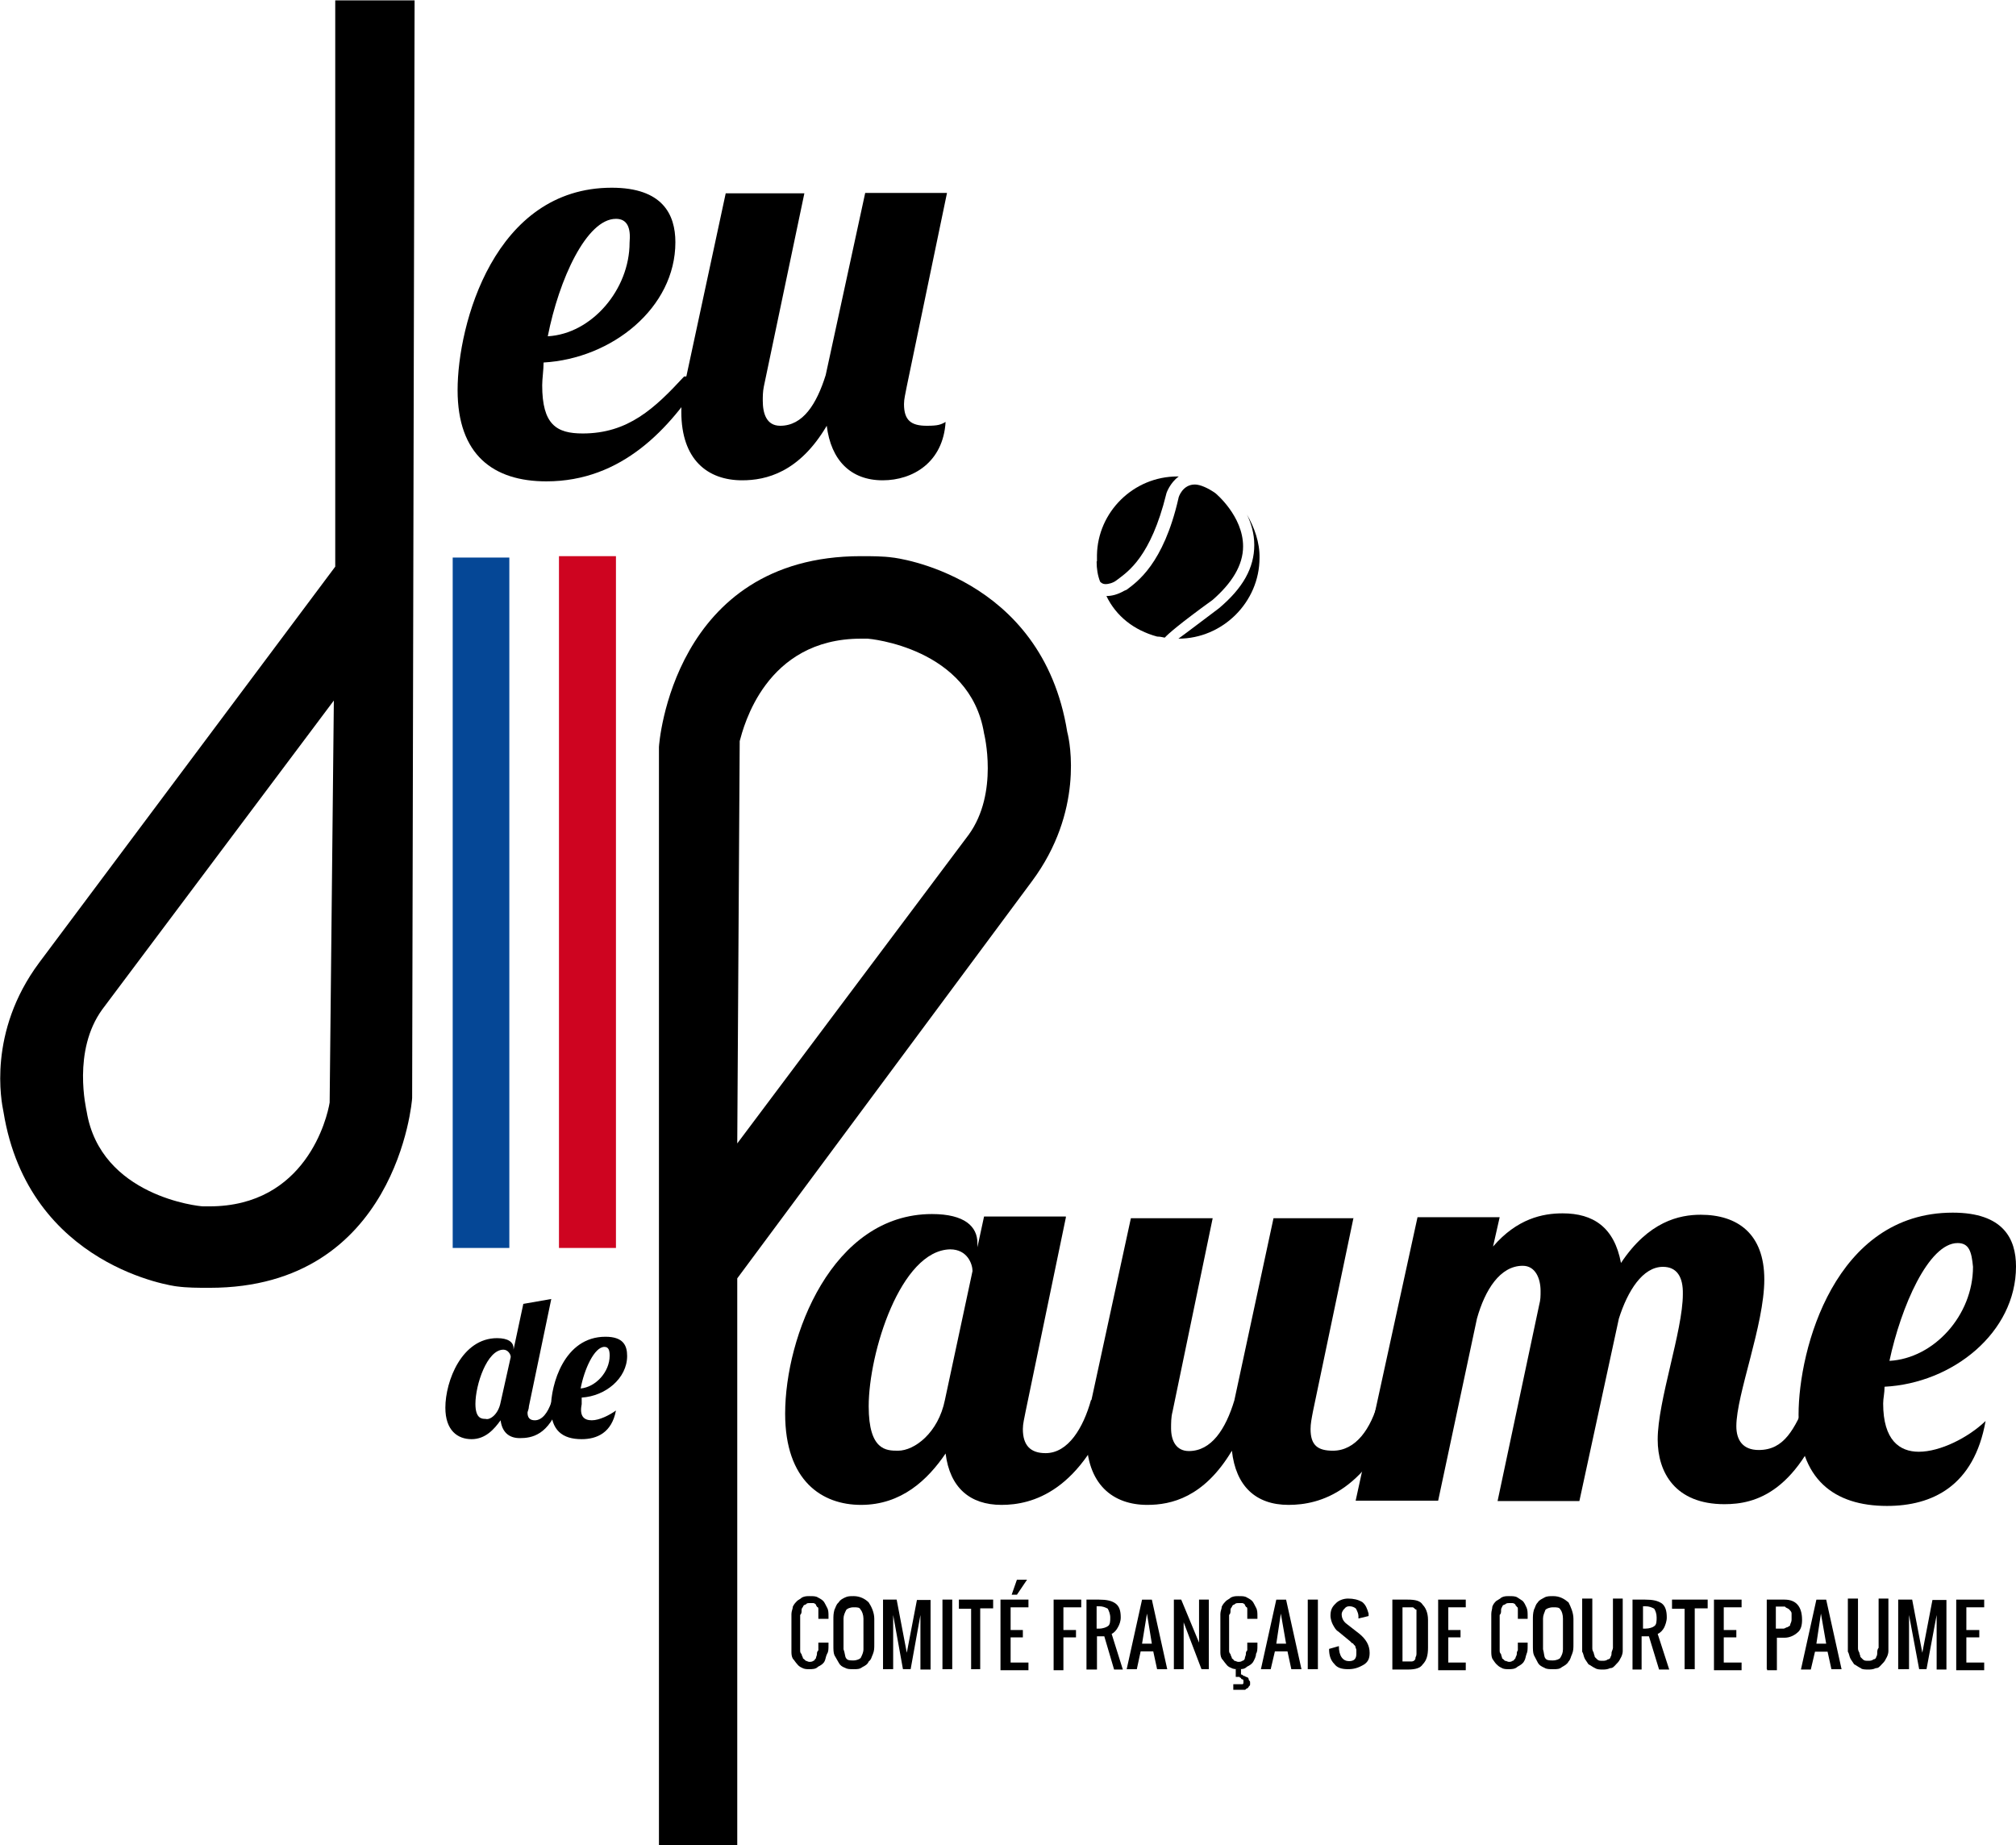 <?xml version="1.0" encoding="utf-8"?>
<!-- Generator: Adobe Illustrator 16.0.0, SVG Export Plug-In . SVG Version: 6.00 Build 0)  -->
<!DOCTYPE svg PUBLIC "-//W3C//DTD SVG 1.1//EN" "http://www.w3.org/Graphics/SVG/1.1/DTD/svg11.dtd">
<svg version="1.1" id="Calque_1" xmlns="http://www.w3.org/2000/svg" xmlns:xlink="http://www.w3.org/1999/xlink" x="0px" y="0px"
	 width="5.767px" height="5.279px" viewBox="22.312 2.372 5.767 5.279" enable-background="new 22.312 2.372 5.767 5.279"
	 xml:space="preserve">
<g>
	<g>
		<path d="M25.449,3.978c0,0.021,0.003,0.04,0.01,0.058c0.004,0.004,0.008,0.007,0.016,0.007c0.007,0,0.021-0.003,0.031-0.011
			l0.004-0.003c0.029-0.022,0.094-0.065,0.138-0.243c0-0.003,0.011-0.033,0.036-0.051H25.68c-0.126,0-0.228,0.102-0.23,0.225V3.978z
			"/>
		<path d="M25.868,3.935c0-0.087-0.079-0.152-0.079-0.152c-0.021-0.015-0.044-0.025-0.059-0.025c-0.035,0-0.047,0.036-0.047,0.04
			c-0.043,0.188-0.119,0.239-0.148,0.261l-0.007,0.003c-0.019,0.011-0.036,0.015-0.051,0.015c0.028,0.058,0.079,0.098,0.145,0.116
			c0.011,0,0.019,0.003,0.022,0.003c0.01-0.011,0.043-0.04,0.137-0.108C25.836,4.04,25.868,3.989,25.868,3.935z"/>
		<path d="M25.879,3.844C25.891,3.869,25.9,3.898,25.9,3.931c0,0.065-0.032,0.123-0.101,0.181c-0.044,0.033-0.091,0.069-0.116,0.087
			c0.127,0,0.232-0.105,0.232-0.231C25.916,3.924,25.9,3.88,25.879,3.844z"/>
	</g>
	<g>
		<rect x="23.607" y="3.967" fill="#054796" width="0.162" height="1.975"/>
		<rect x="23.911" y="3.963" fill="#CE0420" width="0.163" height="1.979"/>
	</g>
	<g>
		<path d="M24.627,7.147c-0.007,0-0.014,0-0.021-0.004c-0.007-0.003-0.011-0.007-0.014-0.011c-0.004-0.004-0.008-0.011-0.012-0.015
			c-0.004-0.007-0.004-0.015-0.004-0.021s0-0.015,0-0.025V7.014c0-0.008,0-0.019,0-0.025c0-0.008,0.004-0.015,0.004-0.021
			c0.004-0.008,0.008-0.012,0.012-0.016c0.003-0.003,0.01-0.006,0.014-0.01c0.008-0.004,0.015-0.004,0.021-0.004
			c0.012,0,0.019,0,0.025,0.004c0.008,0.004,0.012,0.007,0.015,0.01c0.004,0.004,0.007,0.012,0.011,0.019s0.004,0.015,0.004,0.025
			c0,0,0,0.004,0,0.007h-0.029V6.995c0-0.003,0-0.007,0-0.011s0-0.008,0-0.008c0-0.003,0-0.007-0.004-0.007
			c0-0.003-0.003-0.003-0.003-0.007c0,0-0.004-0.004-0.007-0.004c-0.004,0-0.008,0-0.012,0s-0.007,0-0.01,0.004
			c-0.004,0-0.008,0.004-0.008,0.007c-0.004,0.004-0.004,0.007-0.004,0.011s0,0.008-0.004,0.012c0,0.003,0,0.007,0,0.014v0.072
			c0,0.004,0,0.008,0,0.015c0,0.004,0,0.007,0.004,0.011c0,0.004,0.004,0.008,0.004,0.012c0.004,0.003,0.004,0.003,0.008,0.007
			c0.003,0,0.006,0.003,0.01,0.003s0.008,0,0.012-0.003c0.003,0,0.003-0.004,0.007-0.007c0-0.004,0.003-0.008,0.003-0.012
			s0-0.007,0.004-0.011c0-0.003,0-0.007,0-0.015V7.071h0.029v0.007c0,0.012,0,0.019-0.004,0.025
			c-0.004,0.008-0.004,0.015-0.007,0.021c-0.004,0.008-0.011,0.012-0.019,0.016C24.646,7.147,24.635,7.147,24.627,7.147z"/>
		<path d="M24.754,7.147c-0.011,0-0.018,0-0.025-0.004c-0.008-0.003-0.014-0.007-0.018-0.015c-0.004-0.007-0.008-0.014-0.012-0.021
			C24.696,7.1,24.696,7.09,24.696,7.078V7.006c0-0.011,0-0.018,0.003-0.029c0.004-0.007,0.004-0.014,0.012-0.021
			c0.004-0.007,0.01-0.01,0.018-0.014s0.015-0.004,0.025-0.004c0.018,0,0.033,0.008,0.043,0.018
			c0.008,0.012,0.016,0.029,0.016,0.047v0.072c0,0.012,0,0.019-0.004,0.029c-0.004,0.008-0.004,0.015-0.012,0.021
			c-0.003,0.008-0.01,0.012-0.018,0.016C24.771,7.147,24.765,7.147,24.754,7.147z M24.732,7.115
			c0.004,0.007,0.011,0.007,0.021,0.007s0.018-0.004,0.021-0.007c0.004-0.008,0.008-0.016,0.008-0.025V7.002
			c0-0.01-0.004-0.021-0.008-0.025C24.771,6.97,24.765,6.97,24.754,6.97s-0.018,0.004-0.021,0.007
			c-0.004,0.008-0.008,0.016-0.008,0.025V7.09C24.729,7.1,24.729,7.111,24.732,7.115z"/>
		<path d="M24.838,7.147V6.948h0.039L24.906,7.1l0.029-0.151h0.039v0.199h-0.029V6.992l-0.028,0.155h-0.022l-0.028-0.155v0.155
			H24.838z"/>
		<path d="M25.008,7.147V6.948h0.028v0.199H25.008z"/>
		<path d="M25.09,7.147V6.974h-0.035V6.948h0.098v0.025h-0.037v0.174H25.09z"/>
		<path d="M25.174,7.147V6.948h0.08V6.97h-0.051v0.065h0.035v0.021h-0.035v0.072h0.051V7.15h-0.08V7.147z M25.206,6.934l0.015-0.043
			h0.029l-0.029,0.043H25.206z"/>
		<path d="M25.326,7.147V6.948h0.079V6.97h-0.051v0.065h0.036v0.021h-0.036V7.15h-0.028V7.147z"/>
		<path d="M25.42,7.147V6.948h0.036c0.021,0,0.036,0.003,0.047,0.011s0.015,0.021,0.015,0.04c0,0.011-0.004,0.021-0.008,0.028
			c-0.004,0.008-0.011,0.016-0.018,0.019l0.032,0.102h-0.025l-0.028-0.095h-0.021v0.095H25.42z M25.449,7.031h0.007
			c0.011,0,0.021-0.004,0.025-0.007c0.007-0.004,0.007-0.015,0.007-0.025s-0.004-0.019-0.007-0.025
			c-0.007-0.004-0.015-0.007-0.025-0.007h-0.007V7.031z"/>
		<path d="M25.535,7.147l0.044-0.199h0.028l0.044,0.199h-0.029l-0.011-0.051h-0.036l-0.011,0.051H25.535z M25.579,7.074h0.028
			l-0.014-0.086L25.579,7.074z"/>
		<path d="M25.67,7.147V6.948h0.021l0.051,0.123V6.948h0.028v0.199h-0.021l-0.051-0.134v0.134H25.67z"/>
		<path d="M25.854,7.147c-0.007,0-0.014,0-0.021-0.004c-0.008-0.003-0.011-0.007-0.014-0.011c-0.004-0.004-0.008-0.011-0.012-0.015
			c-0.004-0.007-0.004-0.015-0.004-0.021s0-0.015,0-0.025V7.014c0-0.008,0-0.019,0-0.025c0-0.008,0.004-0.015,0.004-0.021
			c0.004-0.008,0.008-0.012,0.012-0.016c0.003-0.003,0.01-0.006,0.014-0.01c0.008-0.004,0.015-0.004,0.021-0.004
			c0.012,0,0.019,0,0.025,0.004c0.008,0.004,0.012,0.007,0.015,0.01c0.004,0.004,0.007,0.012,0.011,0.019s0.004,0.015,0.004,0.025
			c0,0,0,0.004,0,0.007h-0.029V6.995c0-0.003,0-0.007,0-0.011s0-0.008,0-0.008c0-0.003,0-0.007-0.004-0.007
			c0-0.003-0.003-0.003-0.003-0.007c0,0-0.004-0.004-0.007-0.004c-0.004,0-0.008,0-0.012,0s-0.007,0-0.011,0.004
			c-0.003,0-0.007,0.004-0.007,0.007c-0.004,0.004-0.004,0.007-0.004,0.011s0,0.008-0.004,0.012c0,0.003,0,0.007,0,0.014v0.072
			c0,0.004,0,0.008,0,0.015c0,0.004,0,0.007,0.004,0.011c0,0.004,0.004,0.008,0.004,0.012c0.004,0.003,0.004,0.003,0.007,0.007
			c0.004,0,0.007,0.003,0.011,0.003s0.008,0,0.012-0.003c0.003,0,0.007-0.004,0.007-0.007c0-0.004,0.003-0.008,0.003-0.012
			s0-0.007,0.004-0.011c0-0.003,0-0.007,0-0.015V7.071h0.029v0.007c0,0.012,0,0.019-0.004,0.025c0,0.008-0.004,0.015-0.007,0.021
			c-0.004,0.008-0.011,0.012-0.019,0.016C25.872,7.147,25.865,7.147,25.854,7.147z M25.84,7.205V7.19c0,0,0.003,0,0.007,0
			c0.003,0,0.003,0,0.007,0s0.008,0,0.012,0c0.003,0,0.003-0.003,0.003-0.007V7.18c0,0,0-0.004-0.003-0.004c0,0-0.004,0-0.004-0.004
			c0,0-0.004,0-0.004-0.003h-0.004H25.85h-0.003V7.147h0.015v0.015c0.004,0,0.007,0.004,0.007,0.004
			c0.004,0,0.007,0.003,0.007,0.003c0.004,0,0.008,0.003,0.008,0.007s0.004,0.004,0.004,0.008s0,0.004,0,0.007
			c0,0.004-0.004,0.004-0.004,0.007l-0.004,0.004c-0.004,0-0.004,0.004-0.007,0.004c-0.004,0-0.004,0-0.007,0
			c-0.004,0-0.008,0-0.008,0c-0.004,0-0.004,0-0.008,0H25.84z"/>
		<path d="M25.919,7.147l0.044-0.199h0.028l0.044,0.199h-0.029l-0.011-0.051h-0.036l-0.012,0.051H25.919z M25.963,7.074h0.028
			l-0.015-0.086L25.963,7.074z"/>
		<path d="M26.053,7.147V6.948h0.029v0.199H26.053z"/>
		<path d="M26.168,7.147c-0.018,0-0.031-0.004-0.039-0.015c-0.011-0.011-0.015-0.025-0.015-0.043l0.028-0.008
			c0,0.029,0.012,0.043,0.029,0.043c0.015,0,0.021-0.007,0.021-0.021c0-0.004,0-0.007,0-0.011c0-0.003-0.003-0.007-0.003-0.011
			c-0.004-0.004-0.004-0.004-0.007-0.008c-0.004,0-0.004-0.003-0.008-0.006L26.14,7.039c-0.007-0.004-0.011-0.012-0.015-0.019
			s-0.007-0.019-0.007-0.025c0-0.015,0.003-0.025,0.015-0.036c0.007-0.008,0.021-0.014,0.035-0.014c0.016,0,0.029,0.003,0.041,0.01
			c0.01,0.008,0.014,0.019,0.018,0.033c0,0,0,0.004,0,0.007l-0.029,0.007c0,0,0-0.003,0-0.007c0-0.007-0.004-0.015-0.007-0.021
			c-0.004-0.004-0.011-0.007-0.019-0.007c-0.007,0-0.011,0.003-0.014,0.007c-0.004,0.003-0.008,0.011-0.008,0.015
			c0,0.011,0.004,0.021,0.015,0.029l0.036,0.028C26.219,7.061,26.23,7.078,26.23,7.1c0,0.016-0.004,0.025-0.015,0.033
			C26.197,7.144,26.184,7.147,26.168,7.147z"/>
		<path d="M26.295,7.147V6.948h0.044c0.021,0,0.036,0.003,0.043,0.015c0.007,0.007,0.015,0.021,0.015,0.043v0.08
			c0,0.021-0.004,0.036-0.015,0.047c-0.007,0.011-0.021,0.015-0.043,0.015H26.295z M26.324,7.125h0.015c0.003,0,0.007,0,0.011,0
			s0.008-0.003,0.008-0.003c0.003-0.004,0.003-0.004,0.003-0.007c0-0.004,0.003-0.004,0.003-0.012c0-0.004,0-0.007,0-0.011
			c0-0.003,0-0.007,0-0.015c0-0.004,0-0.004,0-0.004V7.01c0-0.004,0-0.008,0-0.008c0-0.003,0-0.003,0-0.007c0-0.003,0-0.003,0-0.007
			c0,0,0-0.004,0-0.008s0-0.004-0.003-0.004l-0.003-0.003L26.354,6.97c-0.004,0-0.004,0-0.008,0s-0.004,0-0.007,0h-0.015V7.125z"/>
		<path d="M26.426,7.147V6.948h0.079V6.97h-0.05v0.065h0.035v0.021h-0.035v0.072h0.05V7.15h-0.079V7.147z"/>
		<path d="M26.628,7.147c-0.007,0-0.015,0-0.021-0.004c-0.007-0.003-0.011-0.007-0.015-0.011s-0.008-0.011-0.011-0.015
			c-0.003-0.007-0.003-0.015-0.003-0.021s0-0.015,0-0.025V7.014c0-0.008,0-0.019,0-0.025c0-0.008,0.003-0.015,0.003-0.021
			c0.003-0.008,0.007-0.012,0.011-0.016c0.004-0.003,0.011-0.006,0.015-0.01c0.007-0.004,0.015-0.004,0.021-0.004
			c0.011,0,0.019,0,0.025,0.004s0.011,0.007,0.015,0.01c0.004,0.004,0.008,0.012,0.011,0.019s0.003,0.015,0.003,0.025
			c0,0,0,0.004,0,0.007h-0.028V6.995c0-0.003,0-0.007,0-0.011s0-0.008,0-0.008c0-0.003,0-0.007-0.003-0.007
			c0-0.003-0.004-0.003-0.004-0.007c0,0-0.004-0.004-0.008-0.004s-0.007,0-0.011,0c-0.003,0-0.007,0-0.011,0.004
			c-0.004,0-0.008,0.004-0.008,0.007c-0.003,0.004-0.003,0.007-0.003,0.011s0,0.008-0.004,0.012c0,0.003,0,0.007,0,0.014v0.072
			c0,0.004,0,0.008,0,0.015c0,0.004,0,0.007,0.004,0.011c0,0.004,0.003,0.008,0.003,0.012c0.004,0.003,0.004,0.003,0.008,0.007
			c0.004,0,0.008,0.003,0.011,0.003c0.004,0,0.007,0,0.011-0.003c0.004,0,0.004-0.004,0.008-0.007c0-0.004,0.004-0.008,0.004-0.012
			s0-0.007,0.003-0.011c0-0.003,0-0.007,0-0.015V7.071h0.028v0.007c0,0.012,0,0.019-0.003,0.025
			c-0.003,0.008-0.003,0.015-0.007,0.021c-0.004,0.008-0.012,0.012-0.019,0.016C26.646,7.147,26.635,7.147,26.628,7.147z"/>
		<path d="M26.755,7.147c-0.011,0-0.019,0-0.025-0.004c-0.007-0.003-0.015-0.007-0.019-0.015c-0.004-0.007-0.007-0.014-0.011-0.021
			C26.697,7.1,26.697,7.09,26.697,7.078V7.006c0-0.011,0-0.018,0.003-0.029c0.004-0.007,0.004-0.014,0.011-0.021
			c0.004-0.007,0.012-0.01,0.019-0.014s0.015-0.004,0.025-0.004c0.019,0,0.032,0.008,0.044,0.018
			c0.006,0.012,0.014,0.029,0.014,0.047v0.072c0,0.012,0,0.019-0.004,0.029c-0.004,0.008-0.004,0.015-0.01,0.021
			c-0.004,0.008-0.012,0.012-0.019,0.016C26.773,7.147,26.766,7.147,26.755,7.147z M26.732,7.115
			c0.004,0.007,0.012,0.007,0.022,0.007s0.019-0.004,0.021-0.007C26.78,7.107,26.783,7.1,26.783,7.09V7.002
			c0-0.01-0.003-0.021-0.007-0.025C26.773,6.97,26.766,6.97,26.755,6.97s-0.019,0.004-0.022,0.007
			c-0.003,0.008-0.007,0.016-0.007,0.025V7.09C26.729,7.1,26.729,7.111,26.732,7.115z"/>
		<path d="M26.918,7.144c-0.008,0.004-0.016,0.004-0.021,0.004c-0.008,0-0.016,0-0.022-0.004c-0.007-0.003-0.011-0.007-0.019-0.011
			c-0.003-0.004-0.007-0.011-0.01-0.015c-0.004-0.007-0.004-0.015-0.008-0.021c0-0.007,0-0.015,0-0.025V6.945h0.029v0.126
			c0,0.007,0,0.011,0,0.015s0,0.007,0.004,0.014c0,0.004,0.003,0.008,0.003,0.012c0.004,0.004,0.004,0.004,0.007,0.007
			c0.004,0.004,0.008,0.004,0.016,0.004c0.003,0,0.01,0,0.014-0.004c0.004,0,0.008-0.003,0.008-0.007
			c0.003-0.004,0.003-0.008,0.003-0.012c0-0.003,0.004-0.01,0.004-0.014s0-0.012,0-0.015V6.945h0.028v0.126c0,0.011,0,0.019,0,0.025
			s-0.003,0.015-0.007,0.021c-0.003,0.007-0.007,0.011-0.011,0.015C26.928,7.141,26.925,7.144,26.918,7.144z"/>
		<path d="M26.982,7.147V6.948h0.036c0.022,0,0.036,0.003,0.048,0.011c0.01,0.008,0.014,0.021,0.014,0.04
			c0,0.011-0.004,0.021-0.007,0.028c-0.004,0.008-0.011,0.016-0.019,0.019l0.033,0.102h-0.029l-0.029-0.095h-0.021v0.095H26.982z
			 M27.012,7.031h0.007c0.011,0,0.022-0.004,0.025-0.007c0.007-0.004,0.007-0.015,0.007-0.025s-0.003-0.019-0.007-0.025
			c-0.007-0.004-0.015-0.007-0.025-0.007h-0.007V7.031z"/>
		<path d="M27.131,7.147V6.974h-0.036V6.948h0.102v0.025H27.16v0.174H27.131z"/>
		<path d="M27.215,7.147V6.948h0.079V6.97h-0.051v0.065h0.036v0.021h-0.036v0.072h0.051V7.15h-0.079V7.147z"/>
		<path d="M27.366,7.147V6.948h0.051c0.032,0,0.05,0.019,0.05,0.058c0,0.015-0.003,0.029-0.014,0.037
			c-0.008,0.007-0.021,0.014-0.036,0.014h-0.022V7.15h-0.028V7.147z M27.392,7.031h0.007c0.008,0,0.012,0,0.015,0
			c0.004,0,0.007-0.004,0.011-0.004c0.004-0.003,0.008-0.003,0.008-0.007c0-0.003,0.004-0.007,0.004-0.015c0-0.007,0-0.014,0-0.018
			s-0.004-0.008-0.008-0.012c-0.004-0.003-0.008-0.003-0.011-0.007c-0.004,0-0.011,0-0.019,0h-0.007V7.031z"/>
		<path d="M27.464,7.147l0.044-0.199h0.028l0.044,0.199h-0.029L27.54,7.097h-0.036l-0.012,0.051H27.464z M27.508,7.074h0.028
			l-0.015-0.086L27.508,7.074z"/>
		<path d="M27.678,7.144c-0.008,0.004-0.016,0.004-0.021,0.004c-0.008,0-0.019,0-0.022-0.004c-0.007-0.003-0.011-0.007-0.019-0.011
			c-0.003-0.004-0.007-0.011-0.01-0.015c-0.004-0.007-0.004-0.015-0.008-0.021c0-0.007,0-0.015,0-0.025V6.945h0.029v0.126
			c0,0.007,0,0.011,0,0.015s0,0.007,0.004,0.014c0,0.004,0.003,0.008,0.003,0.012c0.004,0.004,0.004,0.004,0.007,0.007
			c0.004,0.004,0.008,0.004,0.016,0.004c0.003,0,0.01,0,0.014-0.004c0.004,0,0.008-0.003,0.008-0.007
			c0.003-0.004,0.003-0.008,0.003-0.012c0-0.003,0-0.01,0.004-0.014c0-0.004,0-0.012,0-0.015V6.945h0.028v0.126
			c0,0.011,0,0.019,0,0.025s-0.003,0.015-0.007,0.021c-0.003,0.007-0.007,0.011-0.011,0.015C27.688,7.141,27.685,7.144,27.678,7.144
			z"/>
		<path d="M27.742,7.147V6.948h0.04L27.811,7.1l0.029-0.151h0.04v0.199h-0.028V6.992l-0.029,0.155h-0.021l-0.029-0.155v0.155H27.742
			z"/>
		<path d="M27.908,7.147V6.948h0.08V6.97h-0.051v0.065h0.037v0.021h-0.037v0.072h0.051V7.15h-0.08V7.147z"/>
	</g>
	<path d="M25.365,4.466c-0.072-0.449-0.496-0.499-0.499-0.499c-0.028-0.004-0.062-0.004-0.091-0.004
		c-0.539,0-0.578,0.539-0.578,0.546V7.65h0.224V6.029l0.843-1.136C25.412,4.694,25.373,4.495,25.365,4.466z M24.775,4.199
		c0.008,0,0.015,0,0.019,0c0.003,0,0.293,0.025,0.333,0.271c0,0,0.043,0.17-0.044,0.29l-0.662,0.883l0.007-1.151
		C24.439,4.452,24.501,4.199,24.775,4.199z"/>
	<path d="M23.271,2.372v1.621l-0.847,1.133c-0.148,0.199-0.108,0.398-0.102,0.427c0.072,0.444,0.492,0.499,0.496,0.499
		c0.029,0.004,0.062,0.004,0.09,0.004h0.004l0,0c0.535,0,0.579-0.535,0.579-0.543l0.007-3.14H23.271z M22.605,5.259l0.662-0.883
		l-0.012,1.15c-0.007,0.044-0.068,0.297-0.344,0.297c-0.007,0-0.014,0-0.018,0c-0.012,0-0.293-0.029-0.333-0.271
		C22.559,5.545,22.518,5.378,22.605,5.259z M22.912,6.015L22.912,6.015L22.912,6.015L22.912,6.015z"/>
	<g>
		<path d="M23.979,3.612c0.13,0,0.206-0.072,0.29-0.163h0.054c-0.094,0.148-0.231,0.3-0.448,0.3c-0.152,0-0.254-0.076-0.254-0.261
			c0-0.188,0.105-0.579,0.441-0.579c0.145,0,0.182,0.076,0.182,0.156c0,0.188-0.182,0.333-0.377,0.344
			c0,0.021-0.004,0.047-0.004,0.065C23.863,3.587,23.904,3.612,23.979,3.612z M24.074,2.998c-0.084,0-0.163,0.173-0.195,0.336
			c0.126-0.007,0.234-0.134,0.234-0.268C24.117,3.023,24.106,2.998,24.074,2.998z"/>
		<path d="M24.613,2.925l-0.116,0.553c-0.003,0.015-0.003,0.029-0.003,0.04c0,0.036,0.01,0.072,0.05,0.072
			c0.065,0,0.104-0.062,0.13-0.145l0.113-0.521h0.234l-0.115,0.553c-0.004,0.022-0.008,0.036-0.008,0.051
			c0,0.047,0.021,0.062,0.065,0.062c0.032,0,0.04-0.003,0.054-0.011c-0.007,0.116-0.094,0.167-0.18,0.167
			c-0.092,0-0.148-0.058-0.16-0.156c-0.079,0.134-0.174,0.156-0.242,0.156c-0.098,0-0.174-0.058-0.174-0.196
			c0-0.032,0.004-0.065,0.015-0.104l0.112-0.521H24.613z"/>
	</g>
	<g>
		<path d="M23.889,6.088l-0.064,0.307c0,0.008-0.004,0.015-0.004,0.018c0,0.016,0.008,0.022,0.021,0.022
			c0.021,0,0.037-0.022,0.047-0.051h0.025c-0.032,0.095-0.082,0.102-0.115,0.102s-0.051-0.019-0.055-0.051
			c-0.018,0.025-0.043,0.054-0.083,0.054s-0.075-0.025-0.075-0.09c0-0.076,0.047-0.199,0.148-0.199c0.031,0,0.047,0.011,0.047,0.029
			v0.004l0.028-0.131L23.889,6.088z M23.744,6.384l0.029-0.13c0-0.008-0.008-0.021-0.021-0.021c-0.047,0-0.08,0.101-0.08,0.155
			c0,0.043,0.019,0.043,0.029,0.043C23.712,6.435,23.737,6.42,23.744,6.384L23.744,6.384z"/>
		<path d="M24.005,6.435c0.022,0,0.051-0.015,0.069-0.028c-0.012,0.064-0.055,0.082-0.098,0.082c-0.055,0-0.088-0.025-0.088-0.09
			c0-0.065,0.037-0.203,0.156-0.203c0.051,0,0.062,0.025,0.062,0.055c0,0.064-0.062,0.115-0.13,0.119c0,0.008,0,0.012,0,0.019
			C23.969,6.424,23.983,6.435,24.005,6.435z M24.041,6.225c-0.029,0-0.058,0.065-0.068,0.119c0.043-0.004,0.083-0.047,0.083-0.094
			C24.056,6.235,24.053,6.225,24.041,6.225z"/>
	</g>
	<g>
		<path d="M25.361,5.855l-0.115,0.554c-0.004,0.021-0.008,0.036-0.008,0.051c0,0.047,0.022,0.069,0.065,0.069
			c0.065,0,0.108-0.073,0.13-0.152h0.069c-0.095,0.264-0.239,0.3-0.325,0.3c-0.091,0-0.148-0.05-0.16-0.147
			c-0.051,0.075-0.126,0.147-0.242,0.147c-0.111,0-0.217-0.068-0.217-0.261c0-0.221,0.134-0.571,0.42-0.571
			c0.094,0,0.13,0.036,0.13,0.083v0.012l0.019-0.088h0.234V5.855z M24.797,6.395c0,0.127,0.051,0.127,0.084,0.127
			c0.047,0,0.115-0.051,0.134-0.145l0.079-0.369c0-0.019-0.014-0.062-0.064-0.062C24.888,5.949,24.797,6.242,24.797,6.395z"/>
		<path d="M26.184,5.855l-0.116,0.554c-0.004,0.021-0.007,0.036-0.007,0.051c0,0.047,0.021,0.062,0.064,0.062
			c0.065,0,0.109-0.062,0.131-0.145h0.068c-0.094,0.264-0.238,0.3-0.326,0.3c-0.094,0-0.151-0.054-0.162-0.155
			c-0.08,0.134-0.174,0.155-0.242,0.155c-0.098,0-0.174-0.058-0.174-0.195c0-0.032,0.004-0.065,0.014-0.104l0.113-0.521h0.234
			l-0.115,0.554c-0.004,0.015-0.004,0.032-0.004,0.047c0,0.036,0.015,0.065,0.051,0.065c0.064,0,0.105-0.062,0.13-0.145l0.112-0.521
			H26.184z"/>
		<path d="M27.069,5.996c-0.058,0-0.101,0.069-0.126,0.148L26.83,6.666h-0.234l0.119-0.561c0.004-0.015,0.004-0.025,0.004-0.04
			c0-0.036-0.015-0.072-0.051-0.072c-0.065,0-0.108,0.069-0.131,0.151l-0.111,0.521H26.19l0.177-0.811h0.235l-0.019,0.084
			c0.069-0.08,0.142-0.095,0.199-0.095c0.088,0,0.148,0.04,0.167,0.142c0.079-0.119,0.167-0.138,0.228-0.138
			c0.105,0,0.182,0.054,0.182,0.185c0,0.13-0.08,0.329-0.08,0.42c0,0.039,0.018,0.068,0.064,0.068c0.073,0,0.102-0.059,0.139-0.145
			h0.068c-0.091,0.268-0.217,0.3-0.305,0.3c-0.141,0-0.191-0.091-0.191-0.185c0-0.111,0.072-0.311,0.072-0.416
			C27.127,6.025,27.109,5.996,27.069,5.996z"/>
		<path d="M27.801,6.525c0.061,0,0.141-0.04,0.191-0.088c-0.033,0.186-0.152,0.243-0.282,0.243c-0.151,0-0.253-0.076-0.253-0.261
			c0-0.188,0.104-0.578,0.441-0.578c0.145,0,0.181,0.075,0.181,0.154c0,0.189-0.181,0.334-0.376,0.344
			c0,0.019-0.004,0.033-0.004,0.048C27.699,6.492,27.746,6.525,27.801,6.525z M27.912,5.928c-0.083,0-0.162,0.182-0.195,0.337
			c0.127-0.007,0.239-0.13,0.239-0.269C27.952,5.953,27.945,5.928,27.912,5.928z"/>
	</g>
</g>
</svg>
